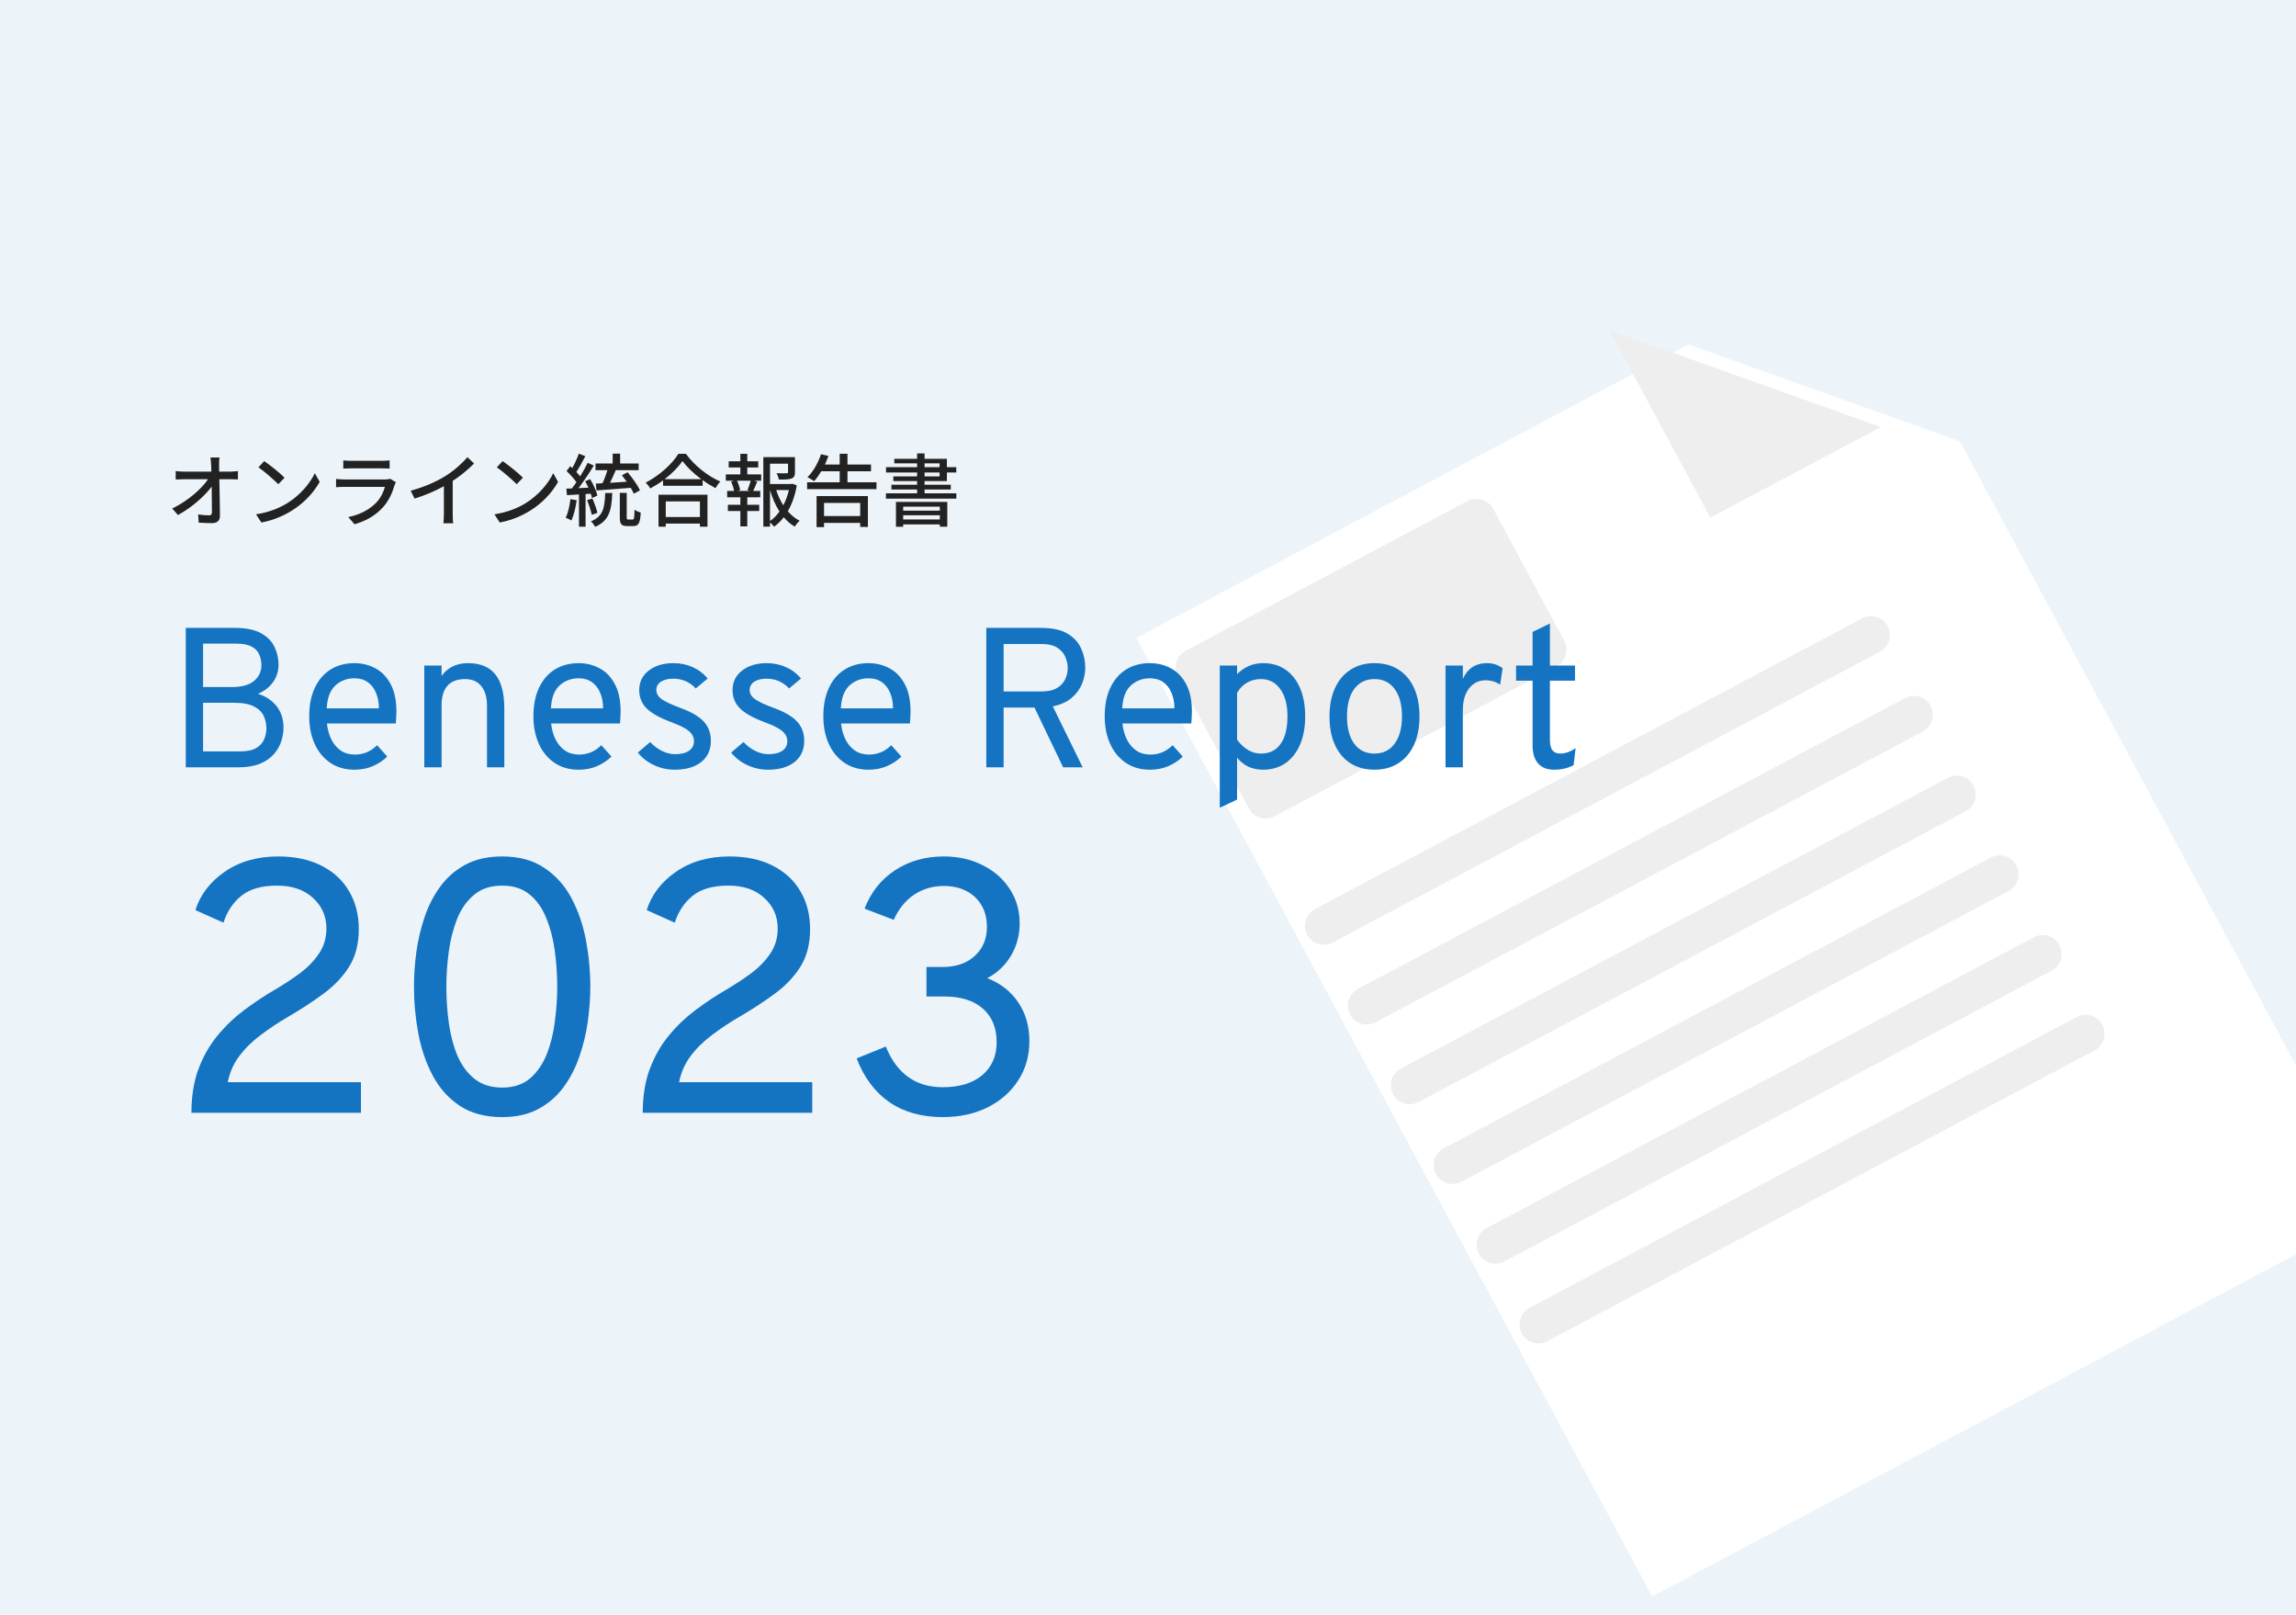 <svg width="640" height="450" viewBox="0 0 640 450" fill="none" xmlns="http://www.w3.org/2000/svg">
<g clip-path="url(#clip0_626_307)">
<rect width="640" height="450" fill="#ECF4FA"/>
<g filter="url(#filter0_d_626_307)">
<path d="M524.312 118.984L640 333.827L438.546 440.866L294.737 173.775L448.616 92.007" fill="white"/>
</g>
<path d="M448.621 92L524.31 118.984L476.748 144.247L448.621 92Z" fill="#EEEEEE"/>
<path d="M525.967 179.825C525.488 180.568 524.83 181.184 523.999 181.62L371.482 262.646C368.919 264.011 365.723 263.034 364.351 260.46C362.996 257.883 363.98 254.691 366.55 253.316L519.057 172.313C521.621 170.948 524.826 171.915 526.182 174.486C527.117 176.232 526.97 178.274 525.967 179.825Z" fill="#EEEEEE"/>
<path d="M537.926 202.052C537.46 202.779 536.782 203.411 535.974 203.854L383.464 284.873C380.881 286.248 377.685 285.271 376.314 282.697C374.962 280.13 375.939 276.938 378.516 275.563L531.016 194.543C533.58 193.175 536.786 194.156 538.147 196.72C539.086 198.462 538.919 200.505 537.926 202.052Z" fill="#EEEEEE"/>
<path d="M549.877 224.263C549.412 225.006 548.757 225.641 547.933 226.065L395.41 307.104C392.839 308.459 389.65 307.491 388.272 304.918C386.913 302.325 387.897 299.148 390.468 297.78L542.978 216.751C545.538 215.392 548.747 216.373 550.122 218.937C551.044 220.68 550.897 222.719 549.877 224.263Z" fill="#EEEEEE"/>
<path d="M561.86 246.491C561.381 247.234 560.729 247.849 559.899 248.289L407.389 329.318C404.818 330.687 401.6 329.709 400.235 327.126C398.892 324.569 399.863 321.356 402.434 319.998L554.94 238.975C557.521 237.601 560.7 238.588 562.078 241.165C562.997 242.911 562.844 244.937 561.86 246.491Z" fill="#EEEEEE"/>
<path d="M573.82 268.715C573.351 269.438 572.696 270.083 571.859 270.516L419.342 351.536C416.779 352.911 413.573 351.924 412.195 349.356C410.853 346.776 411.83 343.587 414.407 342.203L566.904 261.199C569.484 259.825 572.686 260.799 574.042 263.369C574.973 265.118 574.82 267.145 573.82 268.715Z" fill="#EEEEEE"/>
<path d="M585.784 290.926C585.312 291.669 584.657 292.294 583.823 292.727L431.306 373.75C428.746 375.118 425.534 374.138 424.179 371.564C422.81 368.987 423.788 365.795 426.368 364.436L578.884 283.414C581.445 282.039 584.644 283.016 586.009 285.59C586.947 287.326 586.778 289.372 585.784 290.926Z" fill="#EEEEEE"/>
<path d="M431.386 181.053L352.758 222.836L332.951 186.037L411.572 144.263L431.386 181.053Z" fill="#EEEEEE"/>
<path d="M435.832 183.91C435.353 184.66 434.672 185.295 433.871 185.709L355.239 227.492C352.675 228.857 349.492 227.899 348.111 225.332L328.304 188.543C327.643 187.298 327.49 185.852 327.91 184.503C328.321 183.151 329.226 182.034 330.464 181.376L409.083 139.605C411.663 138.247 414.819 139.218 416.214 141.772L436.027 178.558C436.692 179.793 436.851 181.246 436.431 182.591C436.298 183.057 436.083 183.493 435.832 183.91ZM354.917 215.699L424.228 178.887L409.402 151.389L340.11 188.217L354.917 215.699Z" fill="#EEEEEE"/>
<path d="M53.361 310.096C53.361 305.481 54.013 301.418 55.318 297.907C56.655 294.362 58.428 291.252 60.635 288.577C62.875 285.868 65.383 283.477 68.159 281.404C70.935 279.33 73.761 277.458 76.637 275.785C79.145 274.314 81.486 272.776 83.659 271.171C85.833 269.532 87.589 267.709 88.926 265.703C90.297 263.696 90.983 261.372 90.983 258.73C90.983 255.353 89.746 252.527 87.271 250.253C84.796 247.945 81.452 246.792 77.239 246.792C72.925 246.792 69.597 247.745 67.256 249.651C64.949 251.524 63.293 254.015 62.29 257.125L54.465 253.614C55.836 249.3 58.562 245.738 62.641 242.929C66.755 240.087 71.721 238.665 77.54 238.665C82.221 238.665 86.234 239.518 89.578 241.224C92.956 242.929 95.531 245.304 97.303 248.347C99.109 251.39 100.012 254.918 100.012 258.931C100.012 263.044 99.109 266.539 97.303 269.415C95.498 272.257 93.106 274.765 90.13 276.939C87.187 279.113 83.994 281.203 80.549 283.209C77.673 284.882 75.048 286.62 72.674 288.426C70.299 290.199 68.31 292.155 66.704 294.295C65.099 296.436 64.029 298.86 63.494 301.569H100.614V310.096H53.361Z" fill="#1574C1"/>
<path d="M139.972 311.3C135.257 311.3 131.311 310.247 128.134 308.14C124.99 306.033 122.482 303.224 120.609 299.713C118.737 296.168 117.399 292.255 116.596 287.975C115.794 283.661 115.392 279.33 115.392 274.983C115.392 271.906 115.61 268.696 116.044 265.352C116.513 261.974 117.282 258.714 118.352 255.57C119.422 252.393 120.893 249.534 122.766 246.992C124.639 244.451 126.98 242.428 129.789 240.923C132.631 239.418 136.026 238.665 139.972 238.665C144.687 238.665 148.616 239.736 151.76 241.876C154.937 243.983 157.462 246.808 159.334 250.353C161.207 253.898 162.545 257.811 163.347 262.091C164.15 266.372 164.551 270.669 164.551 274.983C164.551 278.059 164.317 281.287 163.849 284.664C163.381 288.008 162.595 291.269 161.491 294.446C160.421 297.589 158.95 300.432 157.077 302.973C155.204 305.515 152.864 307.538 150.054 309.043C147.245 310.548 143.885 311.3 139.972 311.3ZM139.972 303.074C143.149 303.074 145.741 302.221 147.747 300.515C149.753 298.776 151.309 296.519 152.412 293.744C153.516 290.934 154.268 287.891 154.669 284.614C155.104 281.337 155.322 278.126 155.322 274.983C155.322 271.505 155.087 268.111 154.619 264.8C154.151 261.456 153.348 258.429 152.211 255.721C151.108 252.978 149.553 250.805 147.546 249.199C145.573 247.594 143.048 246.792 139.972 246.792C136.761 246.792 134.136 247.661 132.096 249.4C130.056 251.106 128.485 253.363 127.381 256.172C126.278 258.981 125.508 262.041 125.074 265.352C124.639 268.629 124.422 271.839 124.422 274.983C124.422 278.427 124.656 281.822 125.124 285.166C125.592 288.51 126.395 291.536 127.532 294.245C128.702 296.92 130.291 299.061 132.297 300.666C134.337 302.271 136.895 303.074 139.972 303.074Z" fill="#1574C1"/>
<path d="M179.159 310.096C179.159 305.481 179.811 301.418 181.115 297.907C182.453 294.362 184.225 291.252 186.432 288.577C188.673 285.868 191.181 283.477 193.957 281.404C196.732 279.33 199.558 277.458 202.434 275.785C204.942 274.314 207.283 272.776 209.457 271.171C211.63 269.532 213.386 267.709 214.724 265.703C216.095 263.696 216.78 261.372 216.78 258.73C216.78 255.353 215.543 252.527 213.068 250.253C210.594 247.945 207.25 246.792 203.036 246.792C198.722 246.792 195.395 247.745 193.054 249.651C190.746 251.524 189.091 254.015 188.088 257.125L180.262 253.614C181.633 249.3 184.359 245.738 188.439 242.929C192.552 240.087 197.518 238.665 203.337 238.665C208.019 238.665 212.032 239.518 215.376 241.224C218.753 242.929 221.328 245.304 223.101 248.347C224.907 251.39 225.81 254.918 225.81 258.931C225.81 263.044 224.907 266.539 223.101 269.415C221.295 272.257 218.904 274.765 215.928 276.939C212.985 279.113 209.791 281.203 206.347 283.209C203.471 284.882 200.846 286.62 198.471 288.426C196.097 290.199 194.107 292.155 192.502 294.295C190.897 296.436 189.827 298.86 189.292 301.569H226.412V310.096H179.159Z" fill="#1574C1"/>
<path d="M262.76 311.3C256.907 311.3 251.958 309.912 247.912 307.137C243.899 304.361 240.855 300.298 238.782 294.947L246.908 291.637C249.985 299.194 255.269 302.973 262.76 302.973C267.441 302.973 271.12 301.853 273.795 299.612C276.471 297.338 277.808 294.279 277.808 290.433C277.808 286.42 276.521 283.293 273.946 281.052C271.404 278.812 267.843 277.692 263.261 277.692H258.245V269.465H262.76C266.472 269.465 269.448 268.445 271.688 266.405C273.962 264.332 275.099 261.64 275.099 258.329C275.099 254.851 273.996 252.075 271.789 250.002C269.582 247.929 266.672 246.892 263.06 246.892C260.017 246.892 257.275 247.695 254.834 249.3C252.426 250.905 250.52 253.246 249.115 256.323L240.989 253.212C242.762 248.631 245.587 245.069 249.467 242.528C253.379 239.953 257.911 238.665 263.06 238.665C267.14 238.665 270.769 239.485 273.946 241.123C277.156 242.729 279.664 244.936 281.47 247.745C283.309 250.554 284.229 253.748 284.229 257.326C284.229 260.57 283.426 263.563 281.821 266.305C280.216 269.014 278.009 271.104 275.2 272.575C278.979 274.08 281.871 276.354 283.878 279.397C285.918 282.44 286.938 286.019 286.938 290.132C286.938 294.245 285.901 297.89 283.828 301.067C281.788 304.244 278.945 306.752 275.3 308.592C271.655 310.397 267.475 311.3 262.76 311.3Z" fill="#1574C1"/>
<path d="M51.778 213.826V174.974H65.543C68.614 174.974 71.028 175.474 72.786 176.473C74.544 177.453 75.792 178.73 76.532 180.303C77.272 181.875 77.642 183.522 77.642 185.242C77.642 187.018 77.143 188.619 76.144 190.043C75.145 191.468 73.739 192.569 71.926 193.346C73.424 193.808 74.701 194.493 75.755 195.399C76.829 196.287 77.642 197.351 78.198 198.591C78.753 199.83 79.03 201.19 79.03 202.67C79.03 203.984 78.817 205.297 78.392 206.611C77.966 207.924 77.263 209.127 76.283 210.218C75.321 211.31 74.026 212.189 72.397 212.855C70.788 213.502 68.799 213.826 66.431 213.826H51.778ZM56.607 209.386H66.986C68.892 209.386 70.372 209.071 71.426 208.442C72.481 207.813 73.212 207.009 73.619 206.028C74.044 205.047 74.257 204.039 74.257 203.003C74.257 201.764 74.007 200.598 73.508 199.506C73.008 198.415 72.102 197.536 70.788 196.87C69.493 196.186 67.634 195.843 65.21 195.843H56.607V209.386ZM56.607 191.459H64.599C67.356 191.459 69.419 190.894 70.788 189.766C72.175 188.637 72.869 187.148 72.869 185.298C72.869 184.354 72.684 183.429 72.314 182.523C71.963 181.598 71.278 180.839 70.261 180.247C69.243 179.655 67.763 179.359 65.82 179.359H56.607V191.459Z" fill="#1574C1"/>
<path d="M98.791 214.492C96.201 214.492 93.963 213.854 92.075 212.577C90.188 211.301 88.736 209.543 87.718 207.305C86.701 205.066 86.192 202.504 86.192 199.617C86.192 196.491 86.719 193.827 87.774 191.625C88.829 189.405 90.299 187.712 92.186 186.547C94.073 185.381 96.275 184.798 98.791 184.798C100.919 184.798 102.871 185.279 104.647 186.241C106.423 187.185 107.838 188.656 108.893 190.654C109.966 192.633 110.502 195.177 110.502 198.285C110.502 198.729 110.484 199.247 110.447 199.839C110.428 200.413 110.391 201.005 110.336 201.616H91.132C91.317 203.336 91.742 204.844 92.408 206.139C93.074 207.434 93.953 208.452 95.045 209.192C96.136 209.913 97.422 210.274 98.902 210.274C100.105 210.274 101.215 210.061 102.232 209.636C103.268 209.21 104.23 208.553 105.118 207.665L107.949 210.829C106.895 211.884 105.581 212.762 104.008 213.465C102.454 214.15 100.715 214.492 98.791 214.492ZM91.076 197.397H105.618C105.618 195.788 105.35 194.354 104.813 193.096C104.295 191.819 103.527 190.82 102.51 190.099C101.492 189.377 100.253 189.016 98.791 189.016C96.738 189.016 94.971 189.682 93.491 191.015C92.029 192.347 91.224 194.474 91.076 197.397Z" fill="#1574C1"/>
<path d="M118.264 213.826V185.464H123.093V188.35C123.963 187.148 125.008 186.26 126.229 185.686C127.45 185.094 128.847 184.798 130.419 184.798C133.861 184.798 136.414 185.844 138.079 187.934C139.744 190.006 140.576 193.198 140.576 197.508V213.826H135.748V196.676C135.748 194.289 135.211 192.458 134.138 191.181C133.084 189.886 131.585 189.238 129.642 189.238C127.478 189.238 125.84 189.858 124.73 191.098C123.639 192.319 123.093 194.141 123.093 196.565V213.826H118.264Z" fill="#1574C1"/>
<path d="M161.286 214.492C158.696 214.492 156.457 213.854 154.57 212.577C152.683 211.301 151.231 209.543 150.213 207.305C149.196 205.066 148.687 202.504 148.687 199.617C148.687 196.491 149.214 193.827 150.269 191.625C151.323 189.405 152.794 187.712 154.681 186.547C156.568 185.381 158.77 184.798 161.286 184.798C163.413 184.798 165.365 185.279 167.141 186.241C168.917 187.185 170.333 188.656 171.387 190.654C172.46 192.633 172.997 195.177 172.997 198.285C172.997 198.729 172.978 199.247 172.941 199.839C172.923 200.413 172.886 201.005 172.83 201.616H153.626C153.811 203.336 154.237 204.844 154.903 206.139C155.569 207.434 156.448 208.452 157.539 209.192C158.631 209.913 159.917 210.274 161.397 210.274C162.599 210.274 163.709 210.061 164.727 209.636C165.763 209.21 166.725 208.553 167.613 207.665L170.444 210.829C169.389 211.884 168.076 212.762 166.503 213.465C164.949 214.15 163.21 214.492 161.286 214.492ZM153.571 197.397H168.113C168.113 195.788 167.844 194.354 167.308 193.096C166.79 191.819 166.022 190.82 165.005 190.099C163.987 189.377 162.747 189.016 161.286 189.016C159.232 189.016 157.465 189.682 155.985 191.015C154.524 192.347 153.719 194.474 153.571 197.397Z" fill="#1574C1"/>
<path d="M188.056 214.492C186.058 214.492 184.134 214.067 182.284 213.216C180.452 212.346 178.953 211.18 177.788 209.719L181.229 206.777C182.228 207.85 183.338 208.683 184.559 209.275C185.78 209.867 186.983 210.163 188.167 210.163C189.832 210.163 191.127 209.848 192.052 209.219C192.977 208.572 193.44 207.684 193.44 206.555C193.44 205.815 193.227 205.149 192.801 204.557C192.394 203.965 191.71 203.401 190.748 202.864C189.804 202.328 188.537 201.764 186.946 201.172C183.819 200.006 181.571 198.739 180.202 197.37C178.852 196.001 178.176 194.308 178.176 192.291C178.176 190.071 179.055 188.267 180.813 186.88C182.589 185.492 184.892 184.798 187.723 184.798C189.665 184.798 191.451 185.168 193.079 185.908C194.707 186.63 196.104 187.684 197.269 189.072L193.939 191.847C192.237 190.034 190.146 189.127 187.667 189.127C186.206 189.127 185.049 189.414 184.198 189.988C183.366 190.543 182.95 191.311 182.95 192.291C182.95 193.235 183.421 194.067 184.365 194.789C185.327 195.492 187.057 196.306 189.554 197.231C191.59 197.971 193.236 198.776 194.494 199.645C195.771 200.515 196.696 201.505 197.269 202.615C197.861 203.725 198.157 205.001 198.157 206.444C198.157 208.942 197.26 210.912 195.465 212.355C193.671 213.78 191.201 214.492 188.056 214.492Z" fill="#1574C1"/>
<path d="M214.073 214.492C212.075 214.492 210.151 214.067 208.3 213.216C206.469 212.346 204.97 211.18 203.805 209.719L207.246 206.777C208.245 207.85 209.355 208.683 210.576 209.275C211.797 209.867 213 210.163 214.184 210.163C215.849 210.163 217.144 209.848 218.069 209.219C218.994 208.572 219.456 207.684 219.456 206.555C219.456 205.815 219.244 205.149 218.818 204.557C218.411 203.965 217.727 203.401 216.765 202.864C215.821 202.328 214.554 201.764 212.963 201.172C209.836 200.006 207.588 198.739 206.219 197.37C204.869 196.001 204.193 194.308 204.193 192.291C204.193 190.071 205.072 188.267 206.83 186.88C208.606 185.492 210.909 184.798 213.74 184.798C215.682 184.798 217.468 185.168 219.096 185.908C220.724 186.63 222.121 187.684 223.286 189.072L219.956 191.847C218.254 190.034 216.163 189.127 213.684 189.127C212.223 189.127 211.066 189.414 210.215 189.988C209.383 190.543 208.966 191.311 208.966 192.291C208.966 193.235 209.438 194.067 210.382 194.789C211.344 195.492 213.074 196.306 215.571 197.231C217.606 197.971 219.253 198.776 220.511 199.645C221.788 200.515 222.713 201.505 223.286 202.615C223.878 203.725 224.174 205.001 224.174 206.444C224.174 208.942 223.277 210.912 221.482 212.355C219.688 213.78 217.218 214.492 214.073 214.492Z" fill="#1574C1"/>
<path d="M242.101 214.492C239.511 214.492 237.272 213.854 235.385 212.577C233.498 211.301 232.045 209.543 231.028 207.305C230.01 205.066 229.502 202.504 229.502 199.617C229.502 196.491 230.029 193.827 231.083 191.625C232.138 189.405 233.609 187.712 235.496 186.547C237.383 185.381 239.585 184.798 242.101 184.798C244.228 184.798 246.18 185.279 247.956 186.241C249.732 187.185 251.148 188.656 252.202 190.654C253.275 192.633 253.812 195.177 253.812 198.285C253.812 198.729 253.793 199.247 253.756 199.839C253.738 200.413 253.701 201.005 253.645 201.616H234.441C234.626 203.336 235.052 204.844 235.718 206.139C236.384 207.434 237.263 208.452 238.354 209.192C239.446 209.913 240.732 210.274 242.212 210.274C243.414 210.274 244.524 210.061 245.542 209.636C246.578 209.21 247.54 208.553 248.428 207.665L251.259 210.829C250.204 211.884 248.89 212.762 247.318 213.465C245.764 214.15 244.025 214.492 242.101 214.492ZM234.386 197.397H248.927C248.927 195.788 248.659 194.354 248.123 193.096C247.605 191.819 246.837 190.82 245.819 190.099C244.802 189.377 243.562 189.016 242.101 189.016C240.047 189.016 238.28 189.682 236.8 191.015C235.339 192.347 234.534 194.474 234.386 197.397Z" fill="#1574C1"/>
<path d="M274.927 213.826V174.974H290.246C293.354 174.974 295.796 175.511 297.572 176.584C299.367 177.657 300.634 179.044 301.374 180.747C302.133 182.43 302.512 184.188 302.512 186.019C302.512 187.555 302.207 189.072 301.596 190.571C301.004 192.051 300.042 193.355 298.71 194.483C297.378 195.612 295.629 196.398 293.465 196.842L301.79 213.826H296.351L288.359 197.175H279.756V213.826H274.927ZM279.756 192.68H290.357C292.17 192.68 293.604 192.356 294.658 191.708C295.731 191.061 296.49 190.238 296.934 189.238C297.396 188.239 297.628 187.203 297.628 186.13C297.628 185.168 297.415 184.178 296.989 183.161C296.582 182.125 295.851 181.255 294.797 180.552C293.742 179.831 292.262 179.47 290.357 179.47H279.756V192.68Z" fill="#1574C1"/>
<path d="M320.531 214.492C317.941 214.492 315.702 213.854 313.815 212.577C311.928 211.301 310.475 209.543 309.458 207.305C308.44 205.066 307.932 202.504 307.932 199.617C307.932 196.491 308.459 193.827 309.513 191.625C310.568 189.405 312.039 187.712 313.926 186.547C315.813 185.381 318.015 184.798 320.531 184.798C322.658 184.798 324.61 185.279 326.386 186.241C328.162 187.185 329.578 188.656 330.632 190.654C331.705 192.633 332.242 195.177 332.242 198.285C332.242 198.729 332.223 199.247 332.186 199.839C332.168 200.413 332.131 201.005 332.075 201.616H312.871C313.056 203.336 313.482 204.844 314.148 206.139C314.814 207.434 315.693 208.452 316.784 209.192C317.876 209.913 319.162 210.274 320.642 210.274C321.844 210.274 322.954 210.061 323.972 209.636C325.008 209.21 325.97 208.553 326.858 207.665L329.689 210.829C328.634 211.884 327.32 212.762 325.748 213.465C324.194 214.15 322.455 214.492 320.531 214.492ZM312.816 197.397H327.357C327.357 195.788 327.089 194.354 326.553 193.096C326.035 191.819 325.267 190.82 324.249 190.099C323.232 189.377 321.992 189.016 320.531 189.016C318.477 189.016 316.71 189.682 315.23 191.015C313.769 192.347 312.964 194.474 312.816 197.397Z" fill="#1574C1"/>
<path d="M340.004 225.093V185.464H344.833V187.851C346.868 185.816 349.291 184.798 352.103 184.798C354.508 184.798 356.581 185.4 358.32 186.602C360.077 187.805 361.428 189.516 362.371 191.736C363.333 193.956 363.814 196.583 363.814 199.617C363.814 202.652 363.333 205.288 362.371 207.527C361.409 209.747 360.049 211.467 358.292 212.688C356.553 213.891 354.49 214.492 352.103 214.492C350.605 214.492 349.254 214.224 348.052 213.687C346.849 213.132 345.776 212.291 344.833 211.162V222.818L340.004 225.093ZM351.493 209.996C353.879 209.996 355.702 209.099 356.96 207.305C358.236 205.51 358.875 202.948 358.875 199.617C358.875 196.417 358.209 193.891 356.877 192.041C355.545 190.173 353.75 189.238 351.493 189.238C350.05 189.238 348.755 189.571 347.608 190.238C346.461 190.904 345.536 191.847 344.833 193.068V206.167C345.813 207.443 346.858 208.405 347.968 209.053C349.078 209.682 350.253 209.996 351.493 209.996Z" fill="#1574C1"/>
<path d="M383.132 214.492C379.247 214.492 376.185 213.169 373.947 210.524C371.708 207.86 370.589 204.243 370.589 199.673C370.589 196.62 371.098 193.984 372.115 191.764C373.133 189.544 374.576 187.832 376.444 186.63C378.331 185.409 380.561 184.798 383.132 184.798C385.722 184.798 387.952 185.4 389.82 186.602C391.708 187.786 393.151 189.488 394.15 191.708C395.167 193.928 395.676 196.565 395.676 199.617C395.676 202.67 395.167 205.316 394.15 207.554C393.132 209.774 391.68 211.486 389.793 212.688C387.924 213.891 385.704 214.492 383.132 214.492ZM383.132 209.996C385.519 209.996 387.388 209.081 388.738 207.249C390.107 205.399 390.792 202.855 390.792 199.617C390.792 196.361 390.107 193.817 388.738 191.986C387.388 190.154 385.519 189.238 383.132 189.238C380.727 189.238 378.849 190.154 377.499 191.986C376.148 193.799 375.473 196.361 375.473 199.673C375.473 202.911 376.148 205.445 377.499 207.277C378.849 209.09 380.727 209.996 383.132 209.996Z" fill="#1574C1"/>
<path d="M402.932 213.826V185.464H407.761V189.183C408.408 187.74 409.296 186.648 410.425 185.908C411.572 185.168 412.923 184.798 414.477 184.798C416.197 184.798 417.659 185.279 418.861 186.241L418.14 190.793C417.529 190.367 416.891 190.062 416.225 189.877C415.577 189.673 414.865 189.571 414.088 189.571C412.812 189.571 411.701 189.914 410.758 190.598C409.814 191.283 409.074 192.245 408.538 193.484C408.02 194.724 407.761 196.176 407.761 197.841V213.826H402.932Z" fill="#1574C1"/>
<path d="M433.199 214.492C431.256 214.492 429.767 213.909 428.731 212.744C427.713 211.578 427.204 209.904 427.204 207.721V189.682H422.598V185.464H427.204V176.084L432.033 173.753V185.464H439.027V189.682H432.033V206.111C432.033 207.462 432.264 208.452 432.727 209.081C433.208 209.691 433.957 209.996 434.975 209.996C436.27 209.996 437.676 209.497 439.193 208.498L438.638 213.216C437.805 213.66 436.936 213.983 436.029 214.187C435.141 214.39 434.198 214.492 433.199 214.492Z" fill="#1574C1"/>
<path d="M61.179 127.481C61.091 128.124 61.047 128.855 61.069 129.497C61.069 130.029 61.091 130.671 61.091 131.424H64.258C64.901 131.424 65.853 131.336 66.318 131.269V133.595C65.72 133.573 64.923 133.551 64.369 133.551H61.135C61.202 136.829 61.29 140.927 61.312 143.784C61.312 145.069 60.559 145.778 59.075 145.778C57.857 145.778 56.572 145.711 55.398 145.645L55.221 143.363C56.24 143.518 57.458 143.607 58.255 143.607C58.854 143.607 59.075 143.319 59.075 142.721C59.075 141.06 59.053 138.291 59.009 135.588C57.104 138.18 53.36 141.525 49.595 143.518L48 141.702C52.408 139.598 56.218 136.164 57.99 133.551H51.234C50.459 133.551 49.706 133.573 48.975 133.617V131.269C49.595 131.358 50.481 131.424 51.19 131.424H58.92C58.898 130.693 58.876 130.029 58.854 129.497C58.809 128.611 58.743 128.013 58.654 127.481H61.179Z" fill="#222222"/>
<path d="M73.65 128.5C75.2 129.541 78.08 131.845 79.32 133.13L77.57 134.924C76.419 133.75 73.672 131.336 72.033 130.228L73.65 128.5ZM71.368 143.319C75.067 142.765 77.947 141.525 80.073 140.218C83.64 138.025 86.408 134.702 87.76 131.867L89.111 134.282C87.516 137.161 84.791 140.174 81.336 142.3C79.099 143.673 76.286 144.98 72.853 145.6L71.368 143.319Z" fill="#222222"/>
<path d="M95.689 128.301C96.265 128.367 97.085 128.412 97.816 128.412H106.432C107.141 128.412 108.049 128.367 108.603 128.301V130.582C108.049 130.538 107.163 130.516 106.41 130.516H97.816C97.107 130.516 96.31 130.538 95.689 130.582V128.301ZM110.353 134.392C110.22 134.636 110.043 134.968 109.998 135.168C109.378 137.316 108.381 139.553 106.742 141.37C104.461 143.895 101.648 145.29 98.813 146.088L97.085 144.094C100.319 143.43 103.021 141.99 104.837 140.107C106.1 138.8 106.897 137.139 107.296 135.677H96.022C95.49 135.677 94.515 135.699 93.674 135.766V133.462C94.538 133.551 95.379 133.617 96.022 133.617H107.363C107.961 133.617 108.492 133.528 108.78 133.418L110.353 134.392Z" fill="#222222"/>
<path d="M114.473 136.74C118.349 135.699 121.672 134.193 124.13 132.665C126.434 131.247 128.782 129.187 130.288 127.393L132.149 129.165C130.465 130.87 128.383 132.576 126.19 134.016V143.208C126.19 144.116 126.235 145.335 126.345 145.822H123.599C123.665 145.335 123.732 144.116 123.732 143.208V135.5C121.406 136.762 118.482 138.047 115.558 138.933L114.473 136.74Z" fill="#222222"/>
<path d="M140.101 128.5C141.651 129.541 144.531 131.845 145.771 133.13L144.021 134.924C142.869 133.75 140.123 131.336 138.484 130.228L140.101 128.5ZM137.819 143.319C141.518 142.765 144.398 141.525 146.524 140.218C150.09 138.025 152.859 134.702 154.21 131.867L155.561 134.282C153.967 137.161 151.242 140.174 147.787 142.3C145.549 143.673 142.736 144.98 139.303 145.6L137.819 143.319Z" fill="#222222"/>
<path d="M166.083 134.769L167.943 134.658C168.453 133.595 168.962 132.222 169.317 131.025H165.994V129.165H170.779V126.418H172.861V129.165H178.022V131.025H171.642C171.133 132.177 170.579 133.462 170.048 134.547C171.51 134.459 173.104 134.348 174.699 134.237C174.256 133.617 173.791 132.997 173.348 132.443L174.943 131.601C176.272 133.152 177.756 135.234 178.398 136.652L176.671 137.582C176.471 137.117 176.183 136.541 175.807 135.943L166.26 136.674L166.083 134.769ZM158.995 139.088L160.745 139.398C160.457 141.48 159.947 143.629 159.26 145.047C158.928 144.803 158.109 144.426 157.688 144.271C158.352 142.942 158.773 140.993 158.995 139.088ZM164.665 137.582L163.225 137.671V146.774H161.387V137.781C160.169 137.848 159.039 137.914 158.042 137.981L157.865 136.164L159.416 136.12C159.814 135.588 160.257 134.99 160.678 134.37C159.991 133.373 158.906 132.177 157.931 131.269L158.928 129.918C159.128 130.073 159.327 130.25 159.526 130.427C160.213 129.209 160.944 127.614 161.343 126.418L163.159 127.127C162.384 128.611 161.453 130.317 160.656 131.535C161.055 131.956 161.431 132.377 161.719 132.753C162.517 131.446 163.27 130.095 163.823 128.966L165.529 129.741C164.289 131.756 162.694 134.171 161.254 136.031C162.14 136.009 163.07 135.965 164.023 135.899C163.735 135.278 163.425 134.658 163.115 134.104L164.51 133.528C165.396 134.968 166.26 136.873 166.526 138.114L165.02 138.778C164.953 138.424 164.82 138.025 164.665 137.582ZM166.526 142.92L164.953 143.452C164.732 142.366 164.2 140.683 163.646 139.398L165.13 138.911C165.684 140.174 166.282 141.835 166.526 142.92ZM168.696 137.383H170.668C170.491 142.123 169.804 145.135 165.883 146.819C165.662 146.353 165.13 145.622 164.709 145.29C168.143 143.917 168.564 141.436 168.696 137.383ZM175.164 144.781H176.338C176.737 144.781 176.826 144.404 176.87 142.034C177.269 142.366 178.088 142.677 178.598 142.832C178.465 145.8 177.955 146.597 176.538 146.597H174.832C173.149 146.597 172.772 145.999 172.772 144.116V137.36H174.699V144.116C174.699 144.692 174.766 144.781 175.164 144.781Z" fill="#222222"/>
<path d="M195.099 139.731H185.575V144.072H195.099V139.731ZM183.559 146.774V137.87H197.204V146.774H195.099V145.91H185.575V146.774H183.559ZM185.265 133.528H195.476C193.394 131.978 191.489 130.184 190.249 128.478C189.119 130.117 187.347 131.934 185.265 133.528ZM189.097 126.463H191.201C193.571 129.763 197.314 132.687 200.792 134.193C200.283 134.702 199.795 135.411 199.441 136.031C198.267 135.411 197.027 134.658 195.853 133.794V135.367H184.822V133.861C183.692 134.702 182.474 135.456 181.256 136.12C181.012 135.633 180.414 134.902 179.993 134.481C183.781 132.554 187.413 129.231 189.097 126.463Z" fill="#222222"/>
<path d="M209.098 136.807L208.345 136.607C208.655 135.854 209.054 134.747 209.276 133.949H205.444C205.842 134.813 206.219 135.899 206.307 136.607L205.577 136.807H209.098ZM208.301 130.272V132.199H212.177V133.949H210.117L211.07 134.193C210.693 135.123 210.295 136.098 209.94 136.807H211.911V138.579H208.301V140.661H211.624V142.411H208.301V146.686H206.374V142.411H202.896V140.661H206.374V138.579H202.697V136.807H204.624C204.513 136.054 204.181 135.013 203.782 134.193L204.691 133.949H202.32V132.199H206.374V130.272H203.118V128.545H206.374V126.463H208.301V128.545H211.358V130.272H208.301ZM214.636 136.563V145.202C215.655 144.493 216.519 143.585 217.272 142.544C216.142 140.794 215.278 138.756 214.636 136.563ZM219.908 136.563H216.364C216.851 138.069 217.515 139.509 218.335 140.816C219.044 139.487 219.553 138.047 219.908 136.563ZM220.838 134.791L222.101 135.256C221.658 137.892 220.816 140.373 219.598 142.477C220.55 143.585 221.658 144.493 222.898 145.113C222.455 145.49 221.835 146.243 221.525 146.752C220.395 146.088 219.376 145.202 218.468 144.138C217.693 145.157 216.785 146.043 215.766 146.774C215.5 146.398 215.057 145.91 214.636 145.578V146.752H212.775V127.393H221.591V131.579C221.591 132.532 221.392 133.063 220.617 133.351C219.886 133.639 218.756 133.639 217.095 133.639C217.006 133.108 216.74 132.355 216.474 131.867C217.737 131.912 218.911 131.912 219.243 131.889C219.575 131.867 219.664 131.801 219.664 131.557V129.209H214.636V134.88H220.506L220.838 134.791Z" fill="#222222"/>
<path d="M239.776 140.151H229.698V143.806H239.776V140.151ZM227.616 146.885V138.246H241.925V146.841H239.776V145.711H229.698V146.885H227.616ZM236.232 134.392H244.317V136.319H224.98V134.392H234.062V131.336H228.923C228.28 132.399 227.616 133.329 226.951 134.082C226.508 133.794 225.578 133.241 225.069 132.975C226.664 131.469 228.059 128.988 228.856 126.573L230.916 127.061C230.628 127.858 230.296 128.678 229.942 129.453H234.062V126.44H236.232V129.453H242.789V131.336H236.232V134.392Z" fill="#222222"/>
<path d="M261.971 141.192H251.76V142.3H261.971V141.192ZM251.76 144.759H261.971V143.585H251.76V144.759ZM249.744 146.796V139.863H264.053V146.774H261.971V146.132H251.76V146.796H249.744ZM257.718 131.668V132.753H261.904V131.668H257.718ZM257.718 129.121V130.184H261.904V129.121H257.718ZM257.718 137.471H266.578V138.955H246.953V137.471H255.636V136.408H248.481V135.079H255.636V134.06H249.013V132.753H255.636V131.668H246.975V130.184H255.636V129.121H249.279V127.858H255.636V126.352H257.718V127.858H263.942V130.184H266.556V131.668H263.942V134.06H257.718V135.079H265.028V136.408H257.718V137.471Z" fill="#222222"/>
</g>
<defs>
<filter id="filter0_d_626_307" x="294.737" y="92.007" width="367.263" height="352.859" filterUnits="userSpaceOnUse" color-interpolation-filters="sRGB">
<feFlood flood-opacity="0" result="BackgroundImageFix"/>
<feColorMatrix in="SourceAlpha" type="matrix" values="0 0 0 0 0 0 0 0 0 0 0 0 0 0 0 0 0 0 127 0" result="hardAlpha"/>
<feOffset dx="22" dy="4"/>
<feComposite in2="hardAlpha" operator="out"/>
<feColorMatrix type="matrix" values="0 0 0 0 0.831 0 0 0 0 0.859 0 0 0 0 0.882 0 0 0 1 0"/>
<feBlend mode="normal" in2="BackgroundImageFix" result="effect1_dropShadow_626_307"/>
<feBlend mode="normal" in="SourceGraphic" in2="effect1_dropShadow_626_307" result="shape"/>
</filter>
<clipPath id="clip0_626_307">
<rect width="640" height="450" fill="white"/>
</clipPath>
</defs>
</svg>
